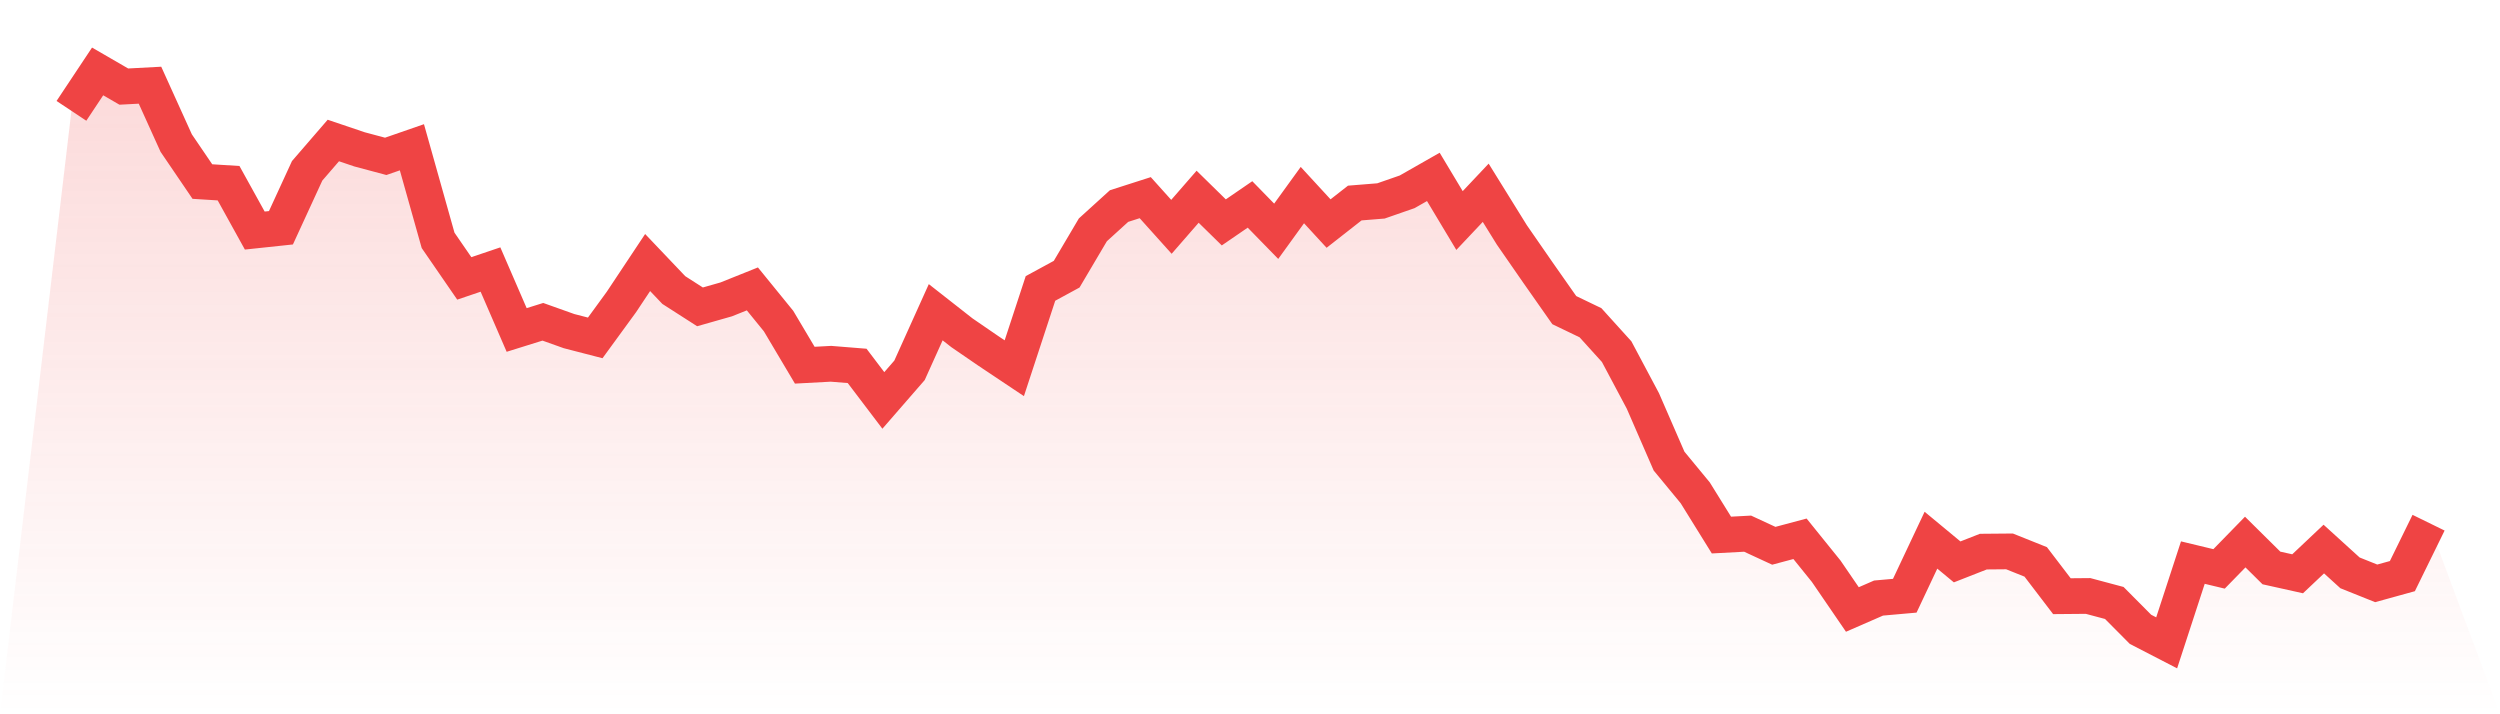 <svg viewBox="0 0 140 40" xmlns="http://www.w3.org/2000/svg">
<defs>
<linearGradient id="gradient" x1="0" x2="0" y1="0" y2="1">
<stop offset="0%" stop-color="#ef4444" stop-opacity="0.2"/>
<stop offset="100%" stop-color="#ef4444" stop-opacity="0"/>
</linearGradient>
</defs>
<path d="M4,6.208 L4,6.208 L5.467,4 L6.933,4.849 L8.4,4.771 L9.867,8.011 L11.333,10.167 L12.8,10.259 L14.267,12.911 L15.733,12.755 L17.2,9.566 L18.667,7.868 L20.133,8.364 L21.6,8.756 L23.067,8.247 L24.533,13.46 L26,15.59 L27.467,15.094 L28.933,18.478 L30.4,18.02 L31.867,18.543 L33.333,18.922 L34.8,16.91 L36.267,14.702 L37.733,16.243 L39.2,17.184 L40.667,16.766 L42.133,16.178 L43.6,17.981 L45.067,20.451 L46.533,20.372 L48,20.49 L49.467,22.424 L50.933,20.738 L52.4,17.485 L53.867,18.635 L55.333,19.641 L56.8,20.621 L58.267,16.152 L59.733,15.355 L61.2,12.872 L62.667,11.539 L64.133,11.069 L65.6,12.702 L67.067,11.017 L68.533,12.454 L70,11.448 L71.467,12.951 L72.933,10.925 L74.4,12.519 L75.867,11.37 L77.333,11.252 L78.8,10.742 L80.267,9.906 L81.733,12.35 L83.2,10.795 L84.667,13.16 L86.133,15.276 L87.6,17.367 L89.067,18.073 L90.533,19.693 L92,22.45 L93.467,25.821 L94.933,27.598 L96.4,29.963 L97.867,29.885 L99.333,30.564 L100.8,30.172 L102.267,31.989 L103.733,34.131 L105.2,33.491 L106.667,33.361 L108.133,30.251 L109.6,31.466 L111.067,30.891 L112.533,30.878 L114,31.466 L115.467,33.387 L116.933,33.374 L118.4,33.766 L119.867,35.242 L121.333,36 L122.8,31.505 L124.267,31.858 L125.733,30.355 L127.2,31.806 L128.667,32.132 L130.133,30.747 L131.6,32.08 L133.067,32.668 L134.533,32.263 L136,29.271 L140,40 L0,40 z" fill="url(#gradient)"/>
<path d="M4,6.208 L4,6.208 L5.467,4 L6.933,4.849 L8.4,4.771 L9.867,8.011 L11.333,10.167 L12.8,10.259 L14.267,12.911 L15.733,12.755 L17.2,9.566 L18.667,7.868 L20.133,8.364 L21.6,8.756 L23.067,8.247 L24.533,13.46 L26,15.59 L27.467,15.094 L28.933,18.478 L30.4,18.02 L31.867,18.543 L33.333,18.922 L34.8,16.91 L36.267,14.702 L37.733,16.243 L39.2,17.184 L40.667,16.766 L42.133,16.178 L43.6,17.981 L45.067,20.451 L46.533,20.372 L48,20.49 L49.467,22.424 L50.933,20.738 L52.4,17.485 L53.867,18.635 L55.333,19.641 L56.8,20.621 L58.267,16.152 L59.733,15.355 L61.2,12.872 L62.667,11.539 L64.133,11.069 L65.6,12.702 L67.067,11.017 L68.533,12.454 L70,11.448 L71.467,12.951 L72.933,10.925 L74.4,12.519 L75.867,11.37 L77.333,11.252 L78.8,10.742 L80.267,9.906 L81.733,12.35 L83.2,10.795 L84.667,13.16 L86.133,15.276 L87.6,17.367 L89.067,18.073 L90.533,19.693 L92,22.45 L93.467,25.821 L94.933,27.598 L96.4,29.963 L97.867,29.885 L99.333,30.564 L100.8,30.172 L102.267,31.989 L103.733,34.131 L105.2,33.491 L106.667,33.361 L108.133,30.251 L109.6,31.466 L111.067,30.891 L112.533,30.878 L114,31.466 L115.467,33.387 L116.933,33.374 L118.4,33.766 L119.867,35.242 L121.333,36 L122.8,31.505 L124.267,31.858 L125.733,30.355 L127.2,31.806 L128.667,32.132 L130.133,30.747 L131.6,32.08 L133.067,32.668 L134.533,32.263 L136,29.271" fill="none" stroke="#ef4444" stroke-width="2"/>
</svg>
